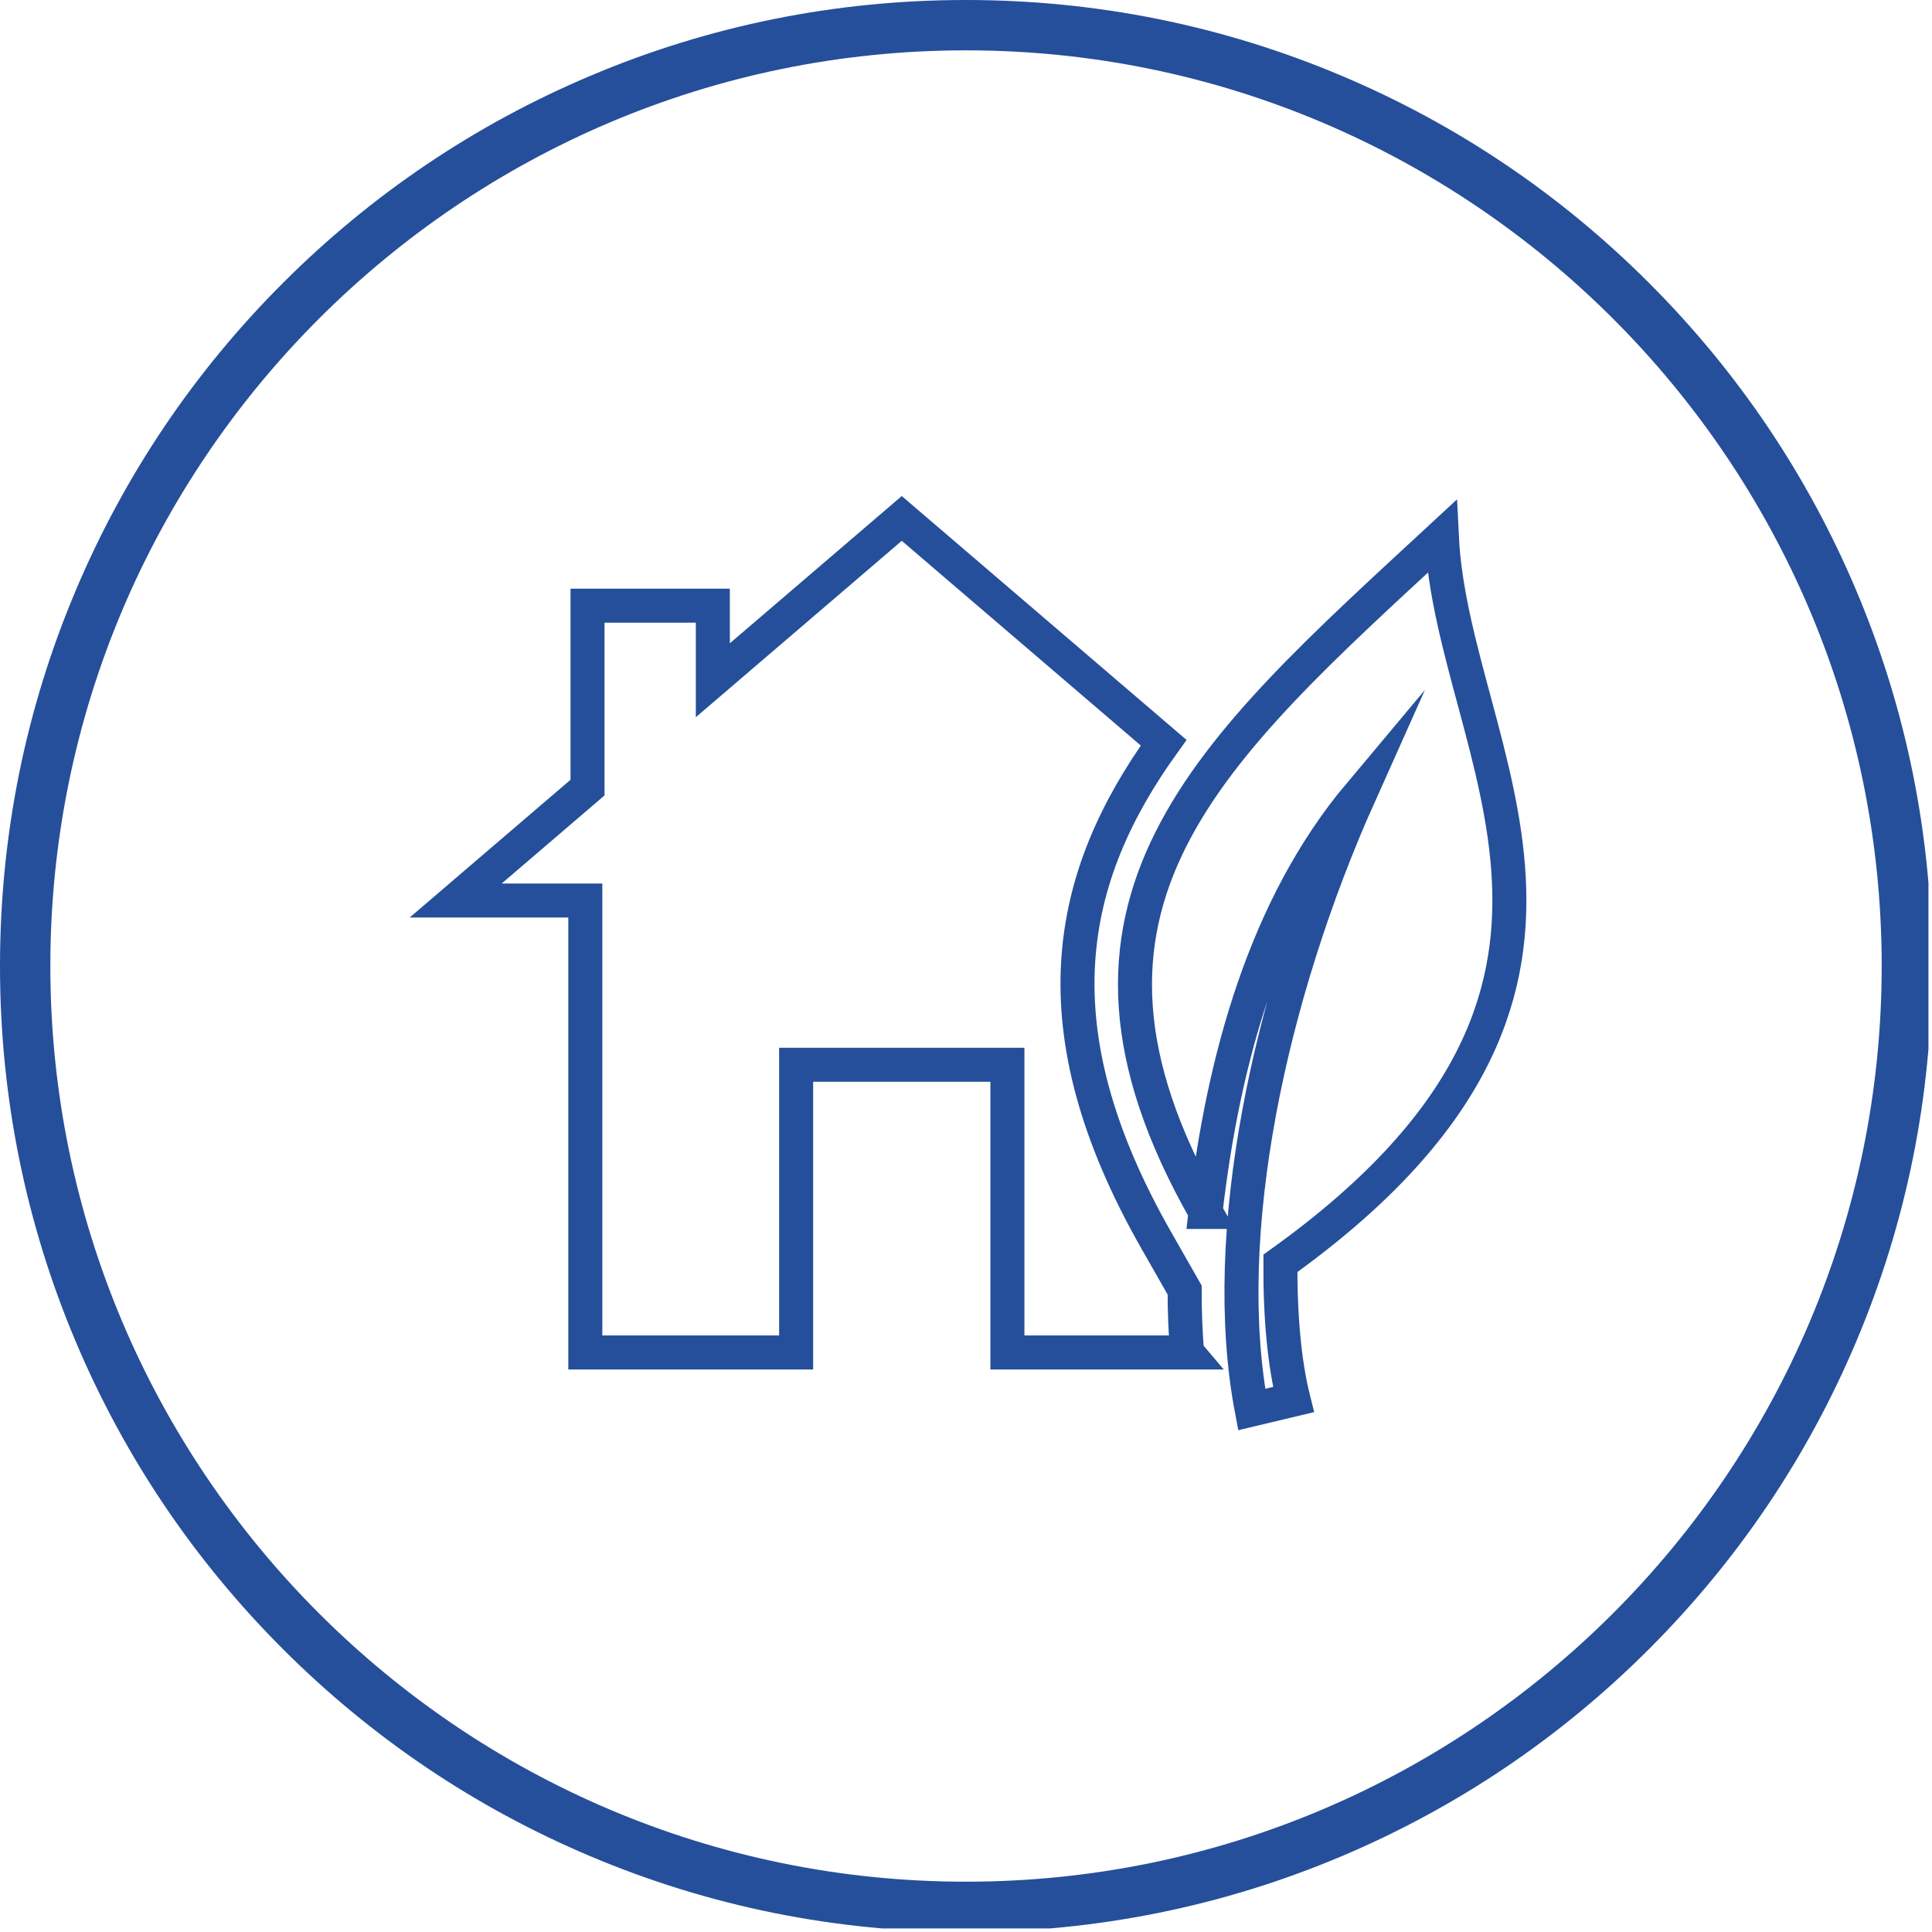 <?xml version="1.0" encoding="UTF-8"?>
<svg id="Warstwa_1" data-name="Warstwa 1" xmlns="http://www.w3.org/2000/svg" xmlns:xlink="http://www.w3.org/1999/xlink" viewBox="0 0 567.97 567.97">
  <defs>
    <style>
      .cls-1 {
        fill: #254f9a;
      }

      .cls-2, .cls-3 {
        fill: none;
      }

      .cls-3 {
        stroke: #254f9a;
        stroke-miterlimit: 10;
        stroke-width: 10px;
      }

      .cls-4 {
        clip-path: url(#clippath);
      }
    </style>
    <clipPath id="clippath">
      <rect class="cls-2" width="566.93" height="566.93"/>
    </clipPath>
  </defs>
  <g class="cls-4">
    <g>
      <path class="cls-1" d="M283.98,567.97c-38.33,0-75.52-7.51-110.54-22.32-33.82-14.3-64.19-34.78-90.27-60.86-26.08-26.08-46.56-56.45-60.86-90.27C7.51,359.51,0,322.32,0,283.99s7.51-75.53,22.32-110.54c14.3-33.82,34.78-64.19,60.86-90.26,26.08-26.08,56.45-46.55,90.27-60.86C208.46,7.51,245.65,0,283.98,0s75.53,7.51,110.54,22.32c33.82,14.3,64.19,34.78,90.26,60.86,26.08,26.08,46.56,56.45,60.86,90.26,14.81,35.02,22.32,72.21,22.32,110.54s-7.51,75.53-22.32,110.54c-14.3,33.82-34.78,64.19-60.86,90.27-26.08,26.08-56.45,46.55-90.26,60.86-35.02,14.81-72.21,22.32-110.54,22.32ZM283.98,14.8C135.55,14.8,14.8,135.55,14.8,283.99s120.76,269.19,269.19,269.19,269.19-120.76,269.19-269.19c0-148.43-120.76-269.19-269.19-269.19Z"/>
      <path class="cls-3" d="M354.4,356.29c5.18-44.97,17.66-89.86,45.28-122.78-26.6,59.39-41.46,129.45-31.71,180.86l12.29-2.93c-2.63-10.5-3.93-24.13-3.85-40.05,112.69-80.63,50.56-149.58,47.46-213.64-68.38,63.28-121.02,108.06-69.47,198.54Z"/>
      <path class="cls-3" d="M348.97,397.59c-.46-5.95-.73-12.05-.71-18.34l-8.38-14.7c-35.65-62.58-26.21-106.77,2.21-146.21l-76.99-65.93-55.54,47.57v-21.93h-36.84v53.49l-38.75,33.19h38.1v132.87h61.98v-84.58h62.11v84.58h52.82Z"/>
    </g>
  </g>
</svg>